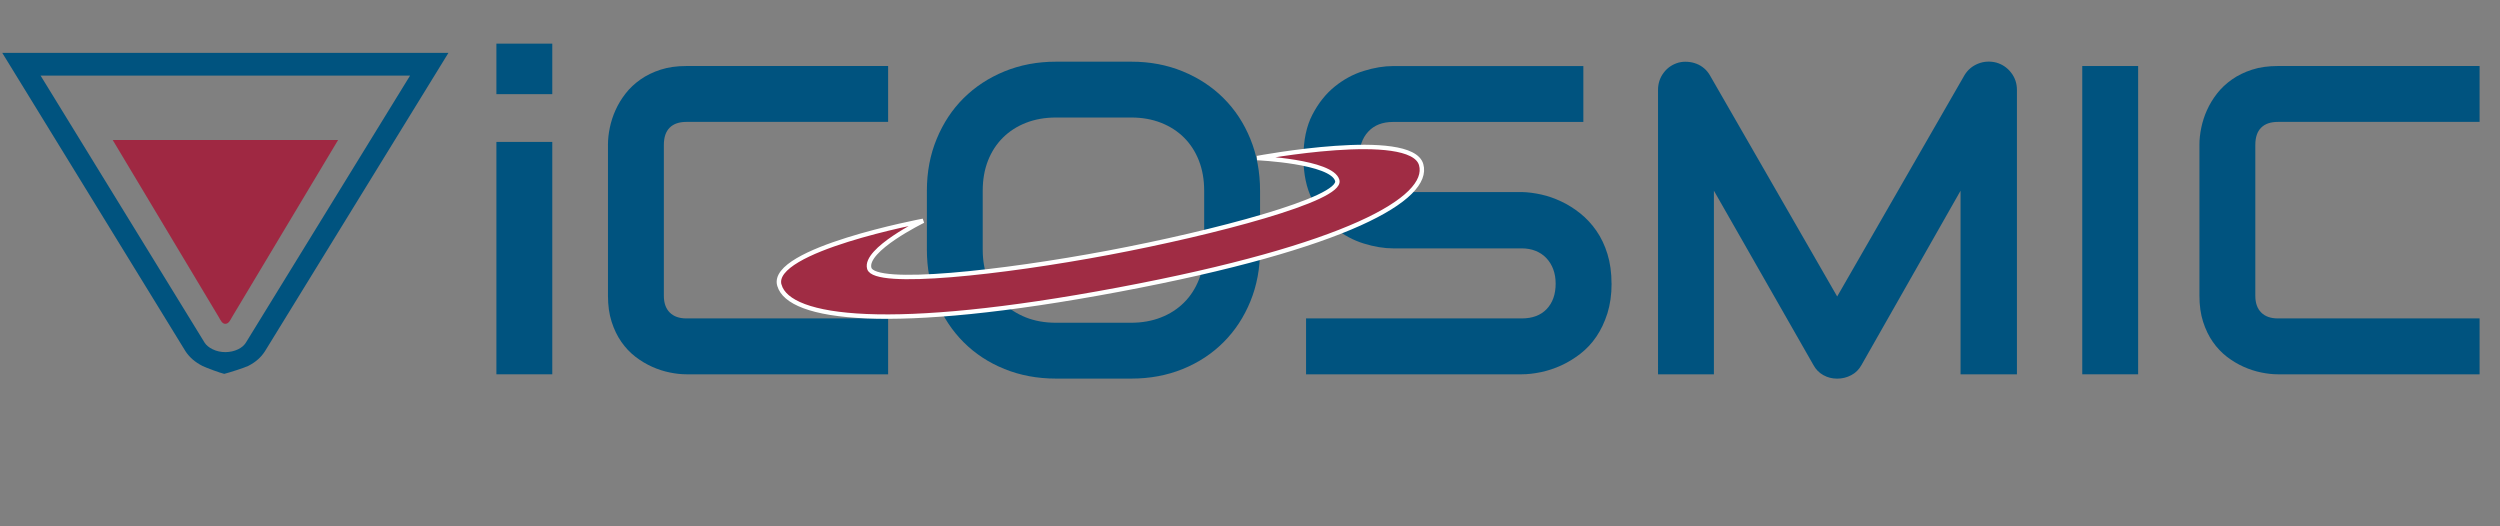 <?xml version="1.0" encoding="UTF-8"?><svg id="Ebene_1" xmlns="http://www.w3.org/2000/svg" xmlns:xlink="http://www.w3.org/1999/xlink" viewBox="0 0 508.21 107"><rect x="0" y="0" width="508.21" height="107" fill="#808080" stroke="none"/><defs><style>.cls-1,.cls-2{fill:none;}.cls-2{stroke:#fff;stroke-width:.9px;}.cls-3{clip-path:url(#clippath);}.cls-4{fill:#00537f;}.cls-5{fill:#9f2842;}.cls-6{fill:#a02c44;}.cls-7{clip-path:url(#clippath-1);}</style><clipPath id="clippath"><rect class="cls-1" x="157.58" y="29.26" width="132.24" height="35.72"/></clipPath><clipPath id="clippath-1"><rect class="cls-1" x="0" y="10.75" width="91.62" height="96.25"/></clipPath></defs><g><g><path class="cls-4" d="M112.27,19.14h-11.36V8.87h11.36v10.27Zm0,56.95h-11.36V28.85h11.36v47.25Z"/><path class="cls-4" d="M180.54,76.09h-41c-1.05,0-2.18-.12-3.39-.37-1.21-.25-2.4-.63-3.58-1.16-1.18-.53-2.31-1.2-3.39-2.03-1.08-.83-2.03-1.83-2.86-3.02-.83-1.18-1.49-2.55-1.99-4.11-.5-1.56-.74-3.31-.74-5.27V29.37c0-1.05,.12-2.18,.37-3.39s.63-2.4,1.16-3.58,1.21-2.31,2.05-3.39c.84-1.08,1.86-2.03,3.04-2.86s2.54-1.49,4.09-1.99c1.54-.5,3.29-.74,5.24-.74h41v11.36h-41c-1.49,0-2.62,.39-3.41,1.18-.79,.79-1.18,1.95-1.18,3.5v30.68c0,1.46,.4,2.59,1.2,3.39,.8,.8,1.93,1.2,3.39,1.2h41v11.36Z"/><path class="cls-4" d="M256.15,50.74c0,3.82-.66,7.33-1.97,10.53-1.31,3.21-3.13,5.97-5.46,8.3-2.33,2.33-5.09,4.15-8.28,5.44-3.19,1.3-6.67,1.95-10.42,1.95h-15.38c-3.76,0-7.24-.65-10.45-1.95-3.21-1.3-5.97-3.11-8.3-5.44-2.33-2.33-4.16-5.1-5.48-8.3-1.33-3.21-1.99-6.72-1.99-10.53v-11.98c0-3.79,.66-7.29,1.99-10.51,1.33-3.22,3.15-5.99,5.48-8.3s5.1-4.13,8.3-5.44c3.21-1.31,6.69-1.97,10.45-1.97h15.38c3.76,0,7.23,.66,10.42,1.97,3.19,1.31,5.95,3.12,8.28,5.44,2.33,2.32,4.15,5.08,5.46,8.3,1.31,3.22,1.97,6.72,1.97,10.51v11.98Zm-11.36-11.98c0-2.24-.36-4.28-1.07-6.1-.71-1.82-1.72-3.38-3.02-4.68-1.3-1.3-2.86-2.3-4.68-3.02-1.82-.71-3.82-1.07-6.01-1.07h-15.38c-2.21,0-4.23,.36-6.05,1.07-1.82,.71-3.39,1.72-4.7,3.02s-2.32,2.86-3.04,4.68c-.71,1.82-1.07,3.85-1.07,6.1v11.98c0,2.24,.36,4.28,1.07,6.1,.71,1.82,1.73,3.38,3.04,4.68,1.31,1.3,2.88,2.3,4.7,3.02,1.82,.71,3.84,1.07,6.05,1.07h15.3c2.21,0,4.23-.36,6.05-1.07,1.82-.71,3.39-1.72,4.7-3.02,1.31-1.3,2.32-2.86,3.04-4.68,.71-1.82,1.07-3.85,1.07-6.1v-11.98Z"/><path class="cls-4" d="M327.61,57.65c0,2.24-.29,4.26-.85,6.05-.57,1.79-1.32,3.37-2.25,4.74-.93,1.37-2.03,2.54-3.28,3.5-1.25,.96-2.55,1.75-3.89,2.36-1.34,.61-2.7,1.06-4.09,1.35-1.38,.29-2.69,.44-3.91,.44h-43.84v-11.36h43.84c2.19,0,3.88-.64,5.09-1.92,1.21-1.28,1.81-3,1.81-5.16,0-1.05-.16-2.01-.48-2.88-.32-.87-.78-1.63-1.38-2.27-.6-.64-1.33-1.14-2.19-1.49-.86-.35-1.81-.52-2.86-.52h-26.14c-1.84,0-3.82-.33-5.94-.98-2.13-.66-4.1-1.71-5.92-3.17-1.82-1.46-3.34-3.37-4.55-5.73-1.21-2.36-1.81-5.25-1.81-8.65s.6-6.29,1.81-8.63c1.21-2.34,2.72-4.25,4.55-5.73,1.82-1.47,3.79-2.54,5.92-3.19,2.13-.66,4.11-.98,5.94-.98h38.68v11.36h-38.68c-2.16,0-3.84,.66-5.05,1.97-1.21,1.31-1.81,3.04-1.81,5.2s.6,3.91,1.81,5.18,2.89,1.9,5.05,1.9h26.22c1.22,.03,2.52,.2,3.89,.5s2.73,.78,4.09,1.42,2.64,1.45,3.87,2.43c1.22,.98,2.31,2.15,3.26,3.52,.95,1.37,1.7,2.94,2.25,4.72s.83,3.79,.83,6.03Z"/><path class="cls-4" d="M410,76.09h-11.45V38.77l-20.15,35.45c-.5,.9-1.19,1.59-2.08,2.05-.89,.47-1.84,.7-2.86,.7s-1.92-.23-2.78-.7-1.54-1.15-2.03-2.05l-20.24-35.45v37.33h-11.36V18.27c0-1.31,.39-2.48,1.16-3.5,.77-1.02,1.79-1.7,3.04-2.05,.61-.15,1.22-.2,1.84-.15,.61,.04,1.2,.17,1.77,.39,.57,.22,1.08,.52,1.55,.92,.47,.39,.86,.87,1.18,1.42l25.88,44.97,25.87-44.97c.67-1.11,1.6-1.89,2.78-2.36,1.18-.47,2.41-.54,3.69-.22,1.22,.35,2.23,1.03,3.02,2.05,.79,1.02,1.18,2.19,1.18,3.5v57.82Z"/><path class="cls-4" d="M434.65,76.09h-11.36V13.42h11.36v62.67Z"/><path class="cls-4" d="M504.06,76.09h-41c-1.05,0-2.18-.12-3.39-.37-1.21-.25-2.4-.63-3.58-1.16-1.18-.53-2.31-1.2-3.39-2.03-1.08-.83-2.03-1.83-2.86-3.02-.83-1.18-1.49-2.55-1.99-4.11-.5-1.56-.74-3.31-.74-5.27V29.37c0-1.05,.12-2.18,.37-3.39,.25-1.21,.63-2.4,1.16-3.58s1.21-2.31,2.05-3.39c.84-1.08,1.86-2.03,3.04-2.86,1.18-.83,2.54-1.49,4.09-1.99,1.54-.5,3.29-.74,5.24-.74h41v11.36h-41c-1.49,0-2.62,.39-3.41,1.18s-1.18,1.95-1.18,3.5v30.68c0,1.46,.4,2.59,1.2,3.39,.8,.8,1.93,1.2,3.39,1.2h41v11.36Z"/></g><g class="cls-3"><path class="cls-6" d="M158.44,57.99c1.94,6.83,22.37,9.65,68.96,.89,46.6-8.76,63.44-18.58,61.5-25.41-2.04-7.21-33.33-1.34-33.33-1.34,0,0,15.17,.67,16.27,4.54,1.08,3.79-25.14,10.69-46.57,14.72-21.43,4.03-47.49,6.95-48.56,3.16-1.08-3.79,10.95-9.66,10.95-9.66,0,0-31.27,5.88-29.23,13.09"/><path class="cls-2" d="M158.44,57.99c1.94,6.83,22.37,9.65,68.96,.89,46.6-8.76,63.44-18.58,61.5-25.41-2.04-7.21-33.33-1.34-33.33-1.34,0,0,15.17,.67,16.27,4.54,1.08,3.79-25.14,10.69-46.57,14.72-21.43,4.03-47.49,6.95-48.56,3.16-1.08-3.79,10.95-9.66,10.95-9.66,0,0-31.27,5.88-29.23,13.09Z"/></g></g><g class="cls-7"><path class="cls-4" d="M48.41,71c-1.56,.76-3.59,.79-5.19,0-.74-.36-1.27-.81-1.6-1.3L8.25,15.37H83.36l-33.4,54.32c-.33,.52-.85,.97-1.55,1.31m-2.83,5c.8-.18,4.14-1.25,4.87-1.61,1.48-.74,2.63-1.75,3.43-3.02L91.62,10H0l37.73,61.44c.82,1.23,1.97,2.22,3.45,2.96,.73,.36,3.61,1.43,4.4,1.6m22.47,30.25"/><path class="cls-5" d="M22.91,28.46l21.6,36.06c.31,.55,.65,1.31,1.29,1.31,.68,0,1.03-.76,1.33-1.31l21.6-36.06H22.91Z"/></g></svg>
